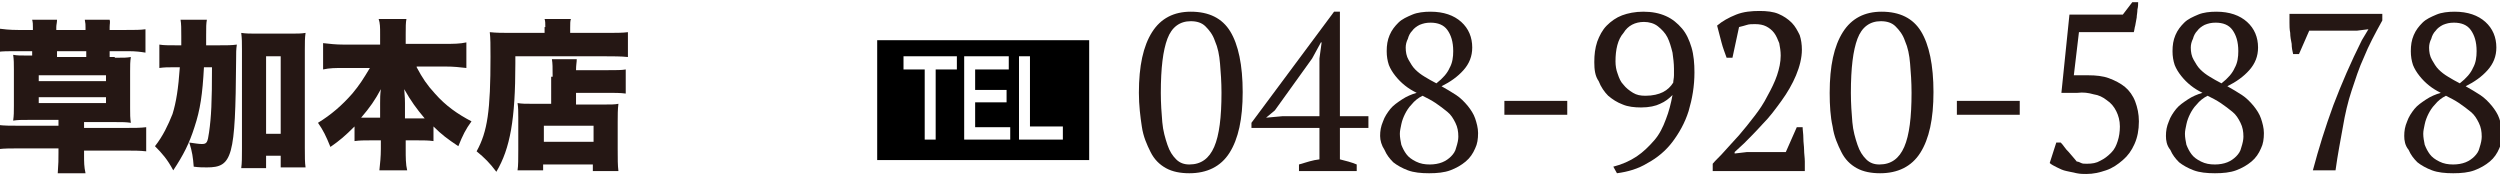 <?xml version="1.0" encoding="utf-8"?>
<!-- Generator: Adobe Illustrator 25.2.0, SVG Export Plug-In . SVG Version: 6.00 Build 0)  -->
<svg version="1.1" id="レイヤー_1" xmlns="http://www.w3.org/2000/svg" xmlns:xlink="http://www.w3.org/1999/xlink" x="0px"
	 y="0px" viewBox="0 0 342 24" style="enable-background:new 0 0 342 24;" xml:space="preserve">
<style type="text/css">
	.st0{fill:#251714;}
</style>
<g>
	<g>
		<g>
			<g>
				<path class="st0" d="M15.7,7.9c1.3,0,1.6,0,2.2-0.1c-0.1,0.7-0.1,1.1-0.1,2v5c0,0.9,0,1.3,0.1,2c-0.7-0.1-1.1-0.1-2.2-0.1h-4.2
					v0.8h5.7c1.2,0,2,0,2.8-0.1v3.3c-0.9-0.1-1.7-0.1-2.8-0.1h-5.7v0.6c0,1,0,1.6,0.2,2.5H7.9C8,22.4,8,21.8,8,20.9v-0.6H2.6
					c-1.1,0-2,0-2.8,0.1v-3.3c0.8,0.1,1.7,0.1,2.8,0.1H8v-0.8h-4c-1.2,0-1.5,0-2.2,0.1c0.1-0.7,0.1-1.2,0.1-2v-5c0-0.8,0-1.3-0.1-2
					c0.6,0.1,0.9,0.1,2.2,0.1h0.4V7H2.2c-1.1,0-1.8,0-2.5,0.1V3.9C0.5,4,1.3,4.1,2.5,4.1h2V3.7c0-0.4,0-0.6-0.1-1h3.4
					c0,0.4-0.1,0.7-0.1,1v0.4h4V3.7c0-0.3,0-0.5-0.1-1h3.4C15.1,3,15,3.3,15,3.7v0.4h2.2c1.3,0,2,0,2.7-0.1v3.2
					C19.3,7.1,18.6,7,17.5,7H15v0.8H15.7z M5.3,11.1h9.2v-0.8H5.3V11.1z M5.3,14.1h9.2v-0.8H5.3V14.1z M11.8,7h-4v0.8h4V7z"/>
				<path class="st0" d="M29.8,6.2c1.2,0,1.9,0,2.6-0.1c-0.1,0.7-0.1,1.1-0.1,2.2c-0.1,13.2-0.5,14.6-4,14.6c-0.5,0-1.1,0-1.8-0.1
					c-0.1-1.3-0.2-2-0.6-3.3c0.7,0.1,1.3,0.2,1.7,0.2c0.7,0,0.8-0.2,1-1.6c0.3-2.1,0.4-4.1,0.4-8.9h-1.1c-0.2,3.7-0.5,5.8-1.3,8.2
					c-0.7,2.2-1.5,3.8-2.9,5.9c-0.8-1.5-1.5-2.3-2.5-3.3c1.1-1.4,1.8-2.9,2.4-4.4c0.5-1.6,0.8-3.5,1-6.4h-0.7c-0.9,0-1.4,0-2.1,0.1
					V6.1c0.6,0.1,1.2,0.1,2.4,0.1h0.6c0-0.6,0-0.9,0-1.2c0-1.1,0-1.7-0.1-2.3h3.6c-0.1,0.6-0.1,0.9-0.1,2.2c0,0.5,0,0.7,0,1.3H29.8z
					 M36.4,23H33c0.1-0.7,0.1-1.5,0.1-2.6V6.8c0-1,0-1.5-0.1-2.3c0.7,0.1,1.2,0.1,2.1,0.1h4.6c1,0,1.5,0,2.1-0.1
					c-0.1,0.7-0.1,1.3-0.1,2.3v13.4c0,1.3,0,2,0.1,2.7h-3.4v-1.6h-2V23z M36.4,18.3h2V7.7h-2V18.3z"/>
				<path class="st0" d="M57,9.2c0.8,1.5,1.4,2.4,2.5,3.6c1.5,1.7,3.1,2.8,5,3.8c-0.8,1.1-1.2,1.9-1.8,3.4c-1.5-1-2.3-1.6-3.4-2.7v2
					c-0.7-0.1-1.4-0.1-2.2-0.1h-1.6v1.2c0,1.1,0,2.1,0.2,2.9h-3.8c0.1-0.9,0.2-1.9,0.2-2.9v-1.2h-1.4c-0.8,0-1.5,0-2.2,0.1v-2
					c-1.3,1.3-2,1.9-3.3,2.8c-0.6-1.5-1-2.3-1.7-3.3c1.8-1.1,3.3-2.4,4.7-4c1-1.2,1.5-2,2.4-3.5h-3.6c-1.1,0-1.9,0-2.8,0.2V5.9
					c0.9,0.1,1.7,0.2,2.8,0.2H52V4.7c0-1,0-1.5-0.2-2.1h3.8c-0.1,0.5-0.1,1.1-0.1,2.1v1.3h5.4c1.1,0,2,0,2.9-0.2v3.5
					c-0.9-0.1-1.7-0.2-2.9-0.2H57z M52,14.1c0-0.7,0-1.1,0.1-1.9c-0.8,1.5-1.5,2.5-2.7,3.9c0.4,0,0.6,0,1,0H52V14.1z M57.3,16.2
					c0.5,0,0.6,0,0.8,0c-1.1-1.3-1.9-2.4-2.8-4c0.1,1.3,0.1,1.5,0.1,1.9v2.1H57.3z"/>
				<path class="st0" d="M74.6,3.7c0-0.5,0-0.8-0.1-1.1h3.6c-0.1,0.3-0.1,0.6-0.1,1.2v0.7h4.8c1.4,0,2.4,0,3.1-0.1v3.4
					c-0.9-0.1-2.1-0.1-3-0.1H70.5c0,0.4,0,0.7,0,1c0,7.6-0.7,11.6-2.6,14.8c-0.9-1.2-1.6-1.9-2.7-2.8c1.5-2.7,1.9-5.6,1.9-12.9
					c0-1.6,0-2.6-0.1-3.4c0.9,0.1,1.8,0.1,2.9,0.1h4.6V3.7z M75.6,10.5c0-1.3,0-1.8-0.1-2.4h3.4c0,0.4-0.1,0.8-0.1,1.5h4.3
					c1.2,0,2,0,2.5-0.1v3.3c-0.7-0.1-1.6-0.1-2.4-0.1h-4.4v1.6h3.8c1,0,1.5,0,2-0.1c-0.1,0.8-0.1,1.5-0.1,2.5v3.7c0,1.4,0,2.2,0.1,3
					h-3.5v-0.9h-6.8v0.8h-3.5c0.1-0.6,0.1-1.6,0.1-2.8v-4.4c0-0.8,0-1.4-0.1-2c0.6,0.1,1.1,0.1,2,0.1h2.6V10.5z M74.4,19.4h6.8v-2.2
					h-6.8V19.4z"/>
			</g>
			<g>
				<path class="st0" d="M155.8,12.7c0-3.7,0.6-6.4,1.8-8.3c1.2-1.9,3-2.8,5.3-2.8c2.5,0,4.3,0.9,5.4,2.7c1.1,1.8,1.7,4.6,1.7,8.3
					c0,3.7-0.6,6.4-1.8,8.3c-1.2,1.9-3.1,2.8-5.5,2.8c-1.2,0-2.3-0.2-3.2-0.7c-0.9-0.5-1.6-1.2-2.1-2.2s-1-2.1-1.2-3.5
					C156,16,155.8,14.4,155.8,12.7z M158.8,12.7c0,1.5,0.1,2.8,0.2,4c0.1,1.2,0.4,2.2,0.7,3.1c0.3,0.9,0.7,1.5,1.2,2
					c0.5,0.5,1.1,0.7,1.8,0.7c1.6,0,2.7-0.8,3.4-2.4c0.7-1.6,1-4.1,1-7.4c0-1.5-0.1-2.8-0.2-4c-0.1-1.2-0.3-2.2-0.7-3.1
					c-0.3-0.9-0.8-1.5-1.3-2c-0.5-0.5-1.2-0.7-2-0.7c-1.5,0-2.6,0.8-3.2,2.4C159.1,6.9,158.8,9.3,158.8,12.7z"/>
				<path class="st0" d="M185.6,23.4h-7.9v-0.9c1-0.3,1.9-0.6,2.8-0.7v-4.3h-9.3v-0.7l11.3-15.2h0.8v14.3h3.9v1.6h-3.9v4.3
					c0.8,0.2,1.6,0.4,2.3,0.7V23.4z M180.5,8l0.3-2.2h-0.1L179.5,8l-5.1,7.1l-1.2,1l2.2-0.2h5.1V8z"/>
				<path class="st0" d="M188.8,18.6c0-0.7,0.1-1.3,0.4-2c0.2-0.6,0.6-1.2,1-1.7c0.4-0.5,1-0.9,1.6-1.3c0.6-0.4,1.3-0.7,2-0.9
					c-0.6-0.3-1.1-0.6-1.6-1s-0.9-0.8-1.3-1.3c-0.4-0.5-0.7-1-0.9-1.5c-0.2-0.6-0.3-1.2-0.3-1.9c0-0.8,0.1-1.5,0.4-2.2
					c0.3-0.7,0.7-1.2,1.2-1.7s1.2-0.8,1.9-1.1c0.7-0.3,1.6-0.4,2.5-0.4c1.8,0,3.2,0.5,4.2,1.4c1,0.9,1.5,2.1,1.5,3.5
					c0,1.2-0.4,2.2-1.2,3.1c-0.8,0.9-1.8,1.6-3,2.2c0.7,0.4,1.4,0.8,2,1.2c0.6,0.4,1.1,0.9,1.6,1.5c0.4,0.5,0.8,1.1,1,1.7
					s0.4,1.3,0.4,2c0,0.8-0.1,1.5-0.4,2.1c-0.3,0.7-0.7,1.3-1.3,1.8c-0.6,0.5-1.3,0.9-2.1,1.2c-0.8,0.3-1.8,0.4-2.9,0.4
					c-1.1,0-2.1-0.1-2.9-0.4c-0.8-0.3-1.5-0.7-2-1.1c-0.5-0.5-0.9-1-1.2-1.7C189,19.9,188.8,19.2,188.8,18.6z M199.5,18.7
					c0-0.7-0.1-1.3-0.4-1.9c-0.3-0.6-0.6-1.1-1.1-1.5c-0.5-0.4-1-0.8-1.6-1.2c-0.6-0.4-1.2-0.7-1.8-1c-0.6,0.3-1.1,0.7-1.5,1.2
					c-0.4,0.4-0.7,0.9-0.9,1.3s-0.4,0.9-0.5,1.4s-0.2,0.9-0.2,1.3c0,0.5,0.1,1,0.2,1.5c0.2,0.5,0.4,0.9,0.7,1.3
					c0.3,0.4,0.7,0.7,1.3,1s1.2,0.4,1.9,0.4c0.6,0,1.2-0.1,1.7-0.3c0.5-0.2,0.9-0.5,1.2-0.8s0.6-0.7,0.7-1.2
					C199.4,19.6,199.5,19.1,199.5,18.7z M192.3,6.5c0,0.6,0.1,1.2,0.4,1.7s0.5,0.9,0.9,1.3s0.8,0.7,1.3,1c0.5,0.3,1,0.6,1.6,0.9
					c0.9-0.7,1.5-1.4,1.8-2.1c0.4-0.7,0.5-1.5,0.5-2.3c0-1.3-0.3-2.2-0.8-2.9s-1.3-1-2.3-1c-0.6,0-1,0.1-1.5,0.3
					c-0.4,0.2-0.8,0.5-1,0.8c-0.3,0.3-0.5,0.7-0.6,1.1C192.4,5.7,192.3,6.1,192.3,6.5z"/>
				<path class="st0" d="M205.8,13.8h8.6v1.9h-8.6V13.8z"/>
				<path class="st0" d="M218.1,8.5c0-1,0.1-1.9,0.4-2.8c0.3-0.8,0.7-1.6,1.3-2.2c0.6-0.6,1.3-1.1,2.1-1.4c0.8-0.3,1.8-0.5,2.9-0.5
					c1.2,0,2.2,0.2,3.1,0.6s1.6,1,2.2,1.7s1,1.6,1.3,2.6c0.3,1,0.4,2.2,0.4,3.4c0,1.9-0.3,3.6-0.8,5.3c-0.5,1.6-1.3,3-2.2,4.2
					c-0.9,1.2-2.1,2.2-3.4,2.9c-1.3,0.8-2.7,1.2-4.2,1.4l-0.5-0.9c1.2-0.3,2.3-0.8,3.2-1.4c0.9-0.6,1.7-1.4,2.4-2.2s1.2-1.8,1.6-2.9
					c0.4-1,0.7-2.2,0.9-3.3c-0.5,0.5-1,0.9-1.7,1.2c-0.6,0.3-1.5,0.5-2.6,0.5c-0.9,0-1.8-0.1-2.5-0.4c-0.8-0.3-1.4-0.7-2-1.2
					c-0.5-0.5-1-1.2-1.3-2C218.2,10.4,218.1,9.5,218.1,8.5z M221,8.4c0,0.6,0.1,1.2,0.3,1.7c0.2,0.6,0.4,1.1,0.8,1.5
					c0.3,0.4,0.8,0.8,1.3,1.1c0.5,0.3,1,0.4,1.7,0.4c1,0,1.8-0.2,2.4-0.5c0.6-0.3,1.1-0.8,1.4-1.3c0-0.3,0.1-0.6,0.1-1s0-0.7,0-0.9
					c0-0.7-0.1-1.5-0.2-2.2c-0.2-0.8-0.4-1.5-0.7-2.1c-0.3-0.6-0.8-1.1-1.3-1.5c-0.5-0.4-1.2-0.6-1.9-0.6c-1.2,0-2.2,0.5-2.8,1.5
					C221.3,5.4,221,6.8,221,8.4z"/>
				<path class="st0" d="M237,7.9h-0.8c-0.2-0.6-0.5-1.3-0.7-2.1c-0.2-0.8-0.4-1.5-0.6-2.3c0.7-0.6,1.6-1.1,2.6-1.5
					c1-0.4,2.1-0.5,3.2-0.5c1,0,1.9,0.1,2.6,0.4c0.7,0.3,1.3,0.7,1.8,1.2c0.5,0.5,0.8,1.1,1.1,1.7c0.2,0.6,0.3,1.3,0.3,2
					c0,1.1-0.3,2.3-0.8,3.5c-0.5,1.2-1.2,2.4-2,3.5c-0.8,1.1-1.6,2.2-2.6,3.2c-0.9,1-1.8,1.9-2.5,2.6l-1.3,1.2V21l1.7-0.2h5.3
					l1.5-3.4h0.8c0,0.4,0.1,0.9,0.1,1.5s0.1,1.1,0.1,1.6c0,0.5,0.1,1.1,0.1,1.6c0,0.5,0,0.9,0,1.3h-12.6v-1c0.4-0.5,1-1,1.6-1.7
					s1.3-1.4,2-2.2c0.7-0.8,1.4-1.7,2.1-2.6c0.7-0.9,1.3-1.8,1.8-2.8c0.5-0.9,1-1.9,1.3-2.8c0.3-0.9,0.5-1.8,0.5-2.7
					c0-0.6-0.1-1.2-0.2-1.7c-0.2-0.5-0.4-1-0.7-1.4c-0.3-0.4-0.7-0.7-1.1-0.9c-0.4-0.2-0.9-0.3-1.5-0.3c-0.4,0-0.8,0-1.1,0.1
					c-0.3,0.1-0.7,0.2-1.1,0.3L237,7.9z"/>
				<path class="st0" d="M250.3,12.7c0-3.7,0.6-6.4,1.8-8.3c1.2-1.9,3-2.8,5.3-2.8c2.5,0,4.3,0.9,5.4,2.7c1.1,1.8,1.7,4.6,1.7,8.3
					c0,3.7-0.6,6.4-1.8,8.3c-1.2,1.9-3.1,2.8-5.5,2.8c-1.2,0-2.3-0.2-3.2-0.7c-0.9-0.5-1.6-1.2-2.1-2.2s-1-2.1-1.2-3.5
					C250.4,16,250.3,14.4,250.3,12.7z M253.2,12.7c0,1.5,0.1,2.8,0.2,4c0.1,1.2,0.4,2.2,0.7,3.1c0.3,0.9,0.7,1.5,1.2,2
					c0.5,0.5,1.1,0.7,1.8,0.7c1.6,0,2.7-0.8,3.4-2.4c0.7-1.6,1-4.1,1-7.4c0-1.5-0.1-2.8-0.2-4c-0.1-1.2-0.3-2.2-0.7-3.1
					c-0.3-0.9-0.8-1.5-1.3-2c-0.5-0.5-1.2-0.7-2-0.7c-1.5,0-2.6,0.8-3.2,2.4C253.5,6.9,253.2,9.3,253.2,12.7z"/>
				<path class="st0" d="M267.7,13.8h8.6v1.9h-8.6V13.8z"/>
				<path class="st0" d="M291.7,0.3h0.8c0,0.3,0,0.6-0.1,1c0,0.4-0.1,0.8-0.1,1.1c-0.1,0.4-0.1,0.7-0.2,1.1
					c-0.1,0.3-0.1,0.6-0.2,0.9h-7.5l-0.7,5.9h2c1,0,2,0.1,2.8,0.4c0.8,0.3,1.6,0.7,2.2,1.2c0.6,0.5,1.1,1.2,1.4,2
					c0.3,0.8,0.5,1.7,0.5,2.7c0,1.2-0.2,2.2-0.6,3.1c-0.4,0.9-0.9,1.6-1.6,2.2c-0.7,0.6-1.4,1.1-2.3,1.4c-0.9,0.3-1.7,0.5-2.7,0.5
					c-0.4,0-0.8,0-1.3-0.1c-0.5-0.1-0.9-0.2-1.4-0.3c-0.5-0.1-0.9-0.3-1.3-0.5c-0.4-0.2-0.8-0.4-1-0.6l0.9-2.8h0.6
					c0.1,0.1,0.3,0.3,0.5,0.6s0.4,0.5,0.6,0.7c0.2,0.2,0.4,0.5,0.6,0.7c0.2,0.2,0.4,0.5,0.5,0.6c0.2,0,0.4,0.1,0.6,0.2
					s0.4,0.1,0.8,0.1c0.7,0,1.3-0.1,1.8-0.4c0.6-0.3,1-0.6,1.5-1.1s0.7-1,0.9-1.6c0.2-0.6,0.3-1.3,0.3-2c0-0.8-0.2-1.5-0.5-2.1
					s-0.7-1.1-1.3-1.5c-0.5-0.4-1.1-0.7-1.8-0.8c-0.7-0.2-1.4-0.3-2.2-0.2l-2.2,0L283.1,2h7.3L291.7,0.3z"/>
				<path class="st0" d="M296.3,18.6c0-0.7,0.1-1.3,0.4-2c0.2-0.6,0.6-1.2,1-1.7c0.4-0.5,1-0.9,1.6-1.3c0.6-0.4,1.3-0.7,2-0.9
					c-0.6-0.3-1.1-0.6-1.6-1s-0.9-0.8-1.3-1.3c-0.4-0.5-0.7-1-0.9-1.5c-0.2-0.6-0.3-1.2-0.3-1.9c0-0.8,0.1-1.5,0.4-2.2
					c0.3-0.7,0.7-1.2,1.2-1.7s1.2-0.8,1.9-1.1c0.7-0.3,1.6-0.4,2.5-0.4c1.8,0,3.2,0.5,4.2,1.4c1,0.9,1.5,2.1,1.5,3.5
					c0,1.2-0.4,2.2-1.2,3.1c-0.8,0.9-1.8,1.6-3,2.2c0.7,0.4,1.4,0.8,2,1.2c0.6,0.4,1.1,0.9,1.6,1.5c0.4,0.5,0.8,1.1,1,1.7
					s0.4,1.3,0.4,2c0,0.8-0.1,1.5-0.4,2.1c-0.3,0.7-0.7,1.3-1.3,1.8c-0.6,0.5-1.3,0.9-2.1,1.2c-0.8,0.3-1.8,0.4-2.9,0.4
					c-1.1,0-2.1-0.1-2.9-0.4c-0.8-0.3-1.5-0.7-2-1.1c-0.5-0.5-0.9-1-1.2-1.7C296.4,19.9,296.3,19.2,296.3,18.6z M306.9,18.7
					c0-0.7-0.1-1.3-0.4-1.9c-0.3-0.6-0.6-1.1-1.1-1.5c-0.5-0.4-1-0.8-1.6-1.2c-0.6-0.4-1.2-0.7-1.8-1c-0.6,0.3-1.1,0.7-1.5,1.2
					c-0.4,0.4-0.7,0.9-0.9,1.3s-0.4,0.9-0.5,1.4s-0.2,0.9-0.2,1.3c0,0.5,0.1,1,0.2,1.5c0.2,0.5,0.4,0.9,0.7,1.3
					c0.3,0.4,0.7,0.7,1.3,1s1.2,0.4,1.9,0.4c0.6,0,1.2-0.1,1.7-0.3c0.5-0.2,0.9-0.5,1.2-0.8s0.6-0.7,0.7-1.2
					C306.8,19.6,306.9,19.1,306.9,18.7z M299.7,6.5c0,0.6,0.1,1.2,0.4,1.7s0.5,0.9,0.9,1.3s0.8,0.7,1.3,1c0.5,0.3,1,0.6,1.6,0.9
					c0.9-0.7,1.5-1.4,1.8-2.1c0.4-0.7,0.5-1.5,0.5-2.3c0-1.3-0.3-2.2-0.8-2.9s-1.3-1-2.3-1c-0.6,0-1,0.1-1.5,0.3
					c-0.4,0.2-0.8,0.5-1,0.8c-0.3,0.3-0.5,0.7-0.6,1.1C299.8,5.7,299.7,6.1,299.7,6.5z"/>
				<path class="st0" d="M314.5,7.4h-0.8c-0.1-0.4-0.2-0.9-0.2-1.4c-0.1-0.5-0.2-1-0.2-1.5c-0.1-0.5-0.1-1-0.1-1.4
					c0-0.4,0-0.9,0-1.2h12.7v0.9c-1,1.8-1.9,3.5-2.5,5c-0.7,1.5-1.2,3.1-1.7,4.6s-0.9,3.2-1.2,5c-0.3,1.7-0.7,3.7-1,5.9h-3.1
					c0.8-3,1.7-5.9,2.8-8.9c1.1-2.9,2.4-5.9,3.9-8.9l0.9-1.5l-1.6,0.2h-6.5L314.5,7.4z"/>
				<path class="st0" d="M328.9,18.6c0-0.7,0.1-1.3,0.4-2c0.2-0.6,0.6-1.2,1-1.7c0.4-0.5,1-0.9,1.6-1.3c0.6-0.4,1.3-0.7,2-0.9
					c-0.6-0.3-1.1-0.6-1.6-1s-0.9-0.8-1.3-1.3c-0.4-0.5-0.7-1-0.9-1.5c-0.2-0.6-0.3-1.2-0.3-1.9c0-0.8,0.1-1.5,0.4-2.2
					c0.3-0.7,0.7-1.2,1.2-1.7s1.2-0.8,1.9-1.1c0.7-0.3,1.6-0.4,2.5-0.4c1.8,0,3.2,0.5,4.2,1.4c1,0.9,1.5,2.1,1.5,3.5
					c0,1.2-0.4,2.2-1.2,3.1c-0.8,0.9-1.8,1.6-3,2.2c0.7,0.4,1.4,0.8,2,1.2c0.6,0.4,1.1,0.9,1.6,1.5c0.4,0.5,0.8,1.1,1,1.7
					s0.4,1.3,0.4,2c0,0.8-0.1,1.5-0.4,2.1c-0.3,0.7-0.7,1.3-1.3,1.8c-0.6,0.5-1.3,0.9-2.1,1.2c-0.8,0.3-1.8,0.4-2.9,0.4
					c-1.1,0-2.1-0.1-2.9-0.4c-0.8-0.3-1.5-0.7-2-1.1c-0.5-0.5-0.9-1-1.2-1.7C329,19.9,328.9,19.2,328.9,18.6z M339.5,18.7
					c0-0.7-0.1-1.3-0.4-1.9c-0.3-0.6-0.6-1.1-1.1-1.5c-0.5-0.4-1-0.8-1.6-1.2c-0.6-0.4-1.2-0.7-1.8-1c-0.6,0.3-1.1,0.7-1.5,1.2
					c-0.4,0.4-0.7,0.9-0.9,1.3s-0.4,0.9-0.5,1.4s-0.2,0.9-0.2,1.3c0,0.5,0.1,1,0.2,1.5c0.2,0.5,0.4,0.9,0.7,1.3
					c0.3,0.4,0.7,0.7,1.3,1s1.2,0.4,1.9,0.4c0.6,0,1.2-0.1,1.7-0.3c0.5-0.2,0.9-0.5,1.2-0.8s0.6-0.7,0.7-1.2
					C339.4,19.6,339.5,19.1,339.5,18.7z M332.3,6.5c0,0.6,0.1,1.2,0.4,1.7s0.5,0.9,0.9,1.3s0.8,0.7,1.3,1c0.5,0.3,1,0.6,1.6,0.9
					c0.9-0.7,1.5-1.4,1.8-2.1c0.4-0.7,0.5-1.5,0.5-2.3c0-1.3-0.3-2.2-0.8-2.9s-1.3-1-2.3-1c-0.6,0-1,0.1-1.5,0.3
					c-0.4,0.2-0.8,0.5-1,0.8c-0.3,0.3-0.5,0.7-0.6,1.1C332.4,5.7,332.3,6.1,332.3,6.5z"/>
			</g>
		</g>
	</g>
	<path d="M120,5.5v16.4H149V5.5H120z M130.9,9.5H128v9.6h-1.5V9.5h-2.9V7.7h7.3V9.5z M138.2,19.1h-6.3V7.7h6.1v1.8h-4.6v2.8h4.3V14
		h-4.3v3.4h4.8V19.1z M145.4,19.1h-6V7.7h1.5v9.6h4.5V19.1z"/>
</g>
</svg>
